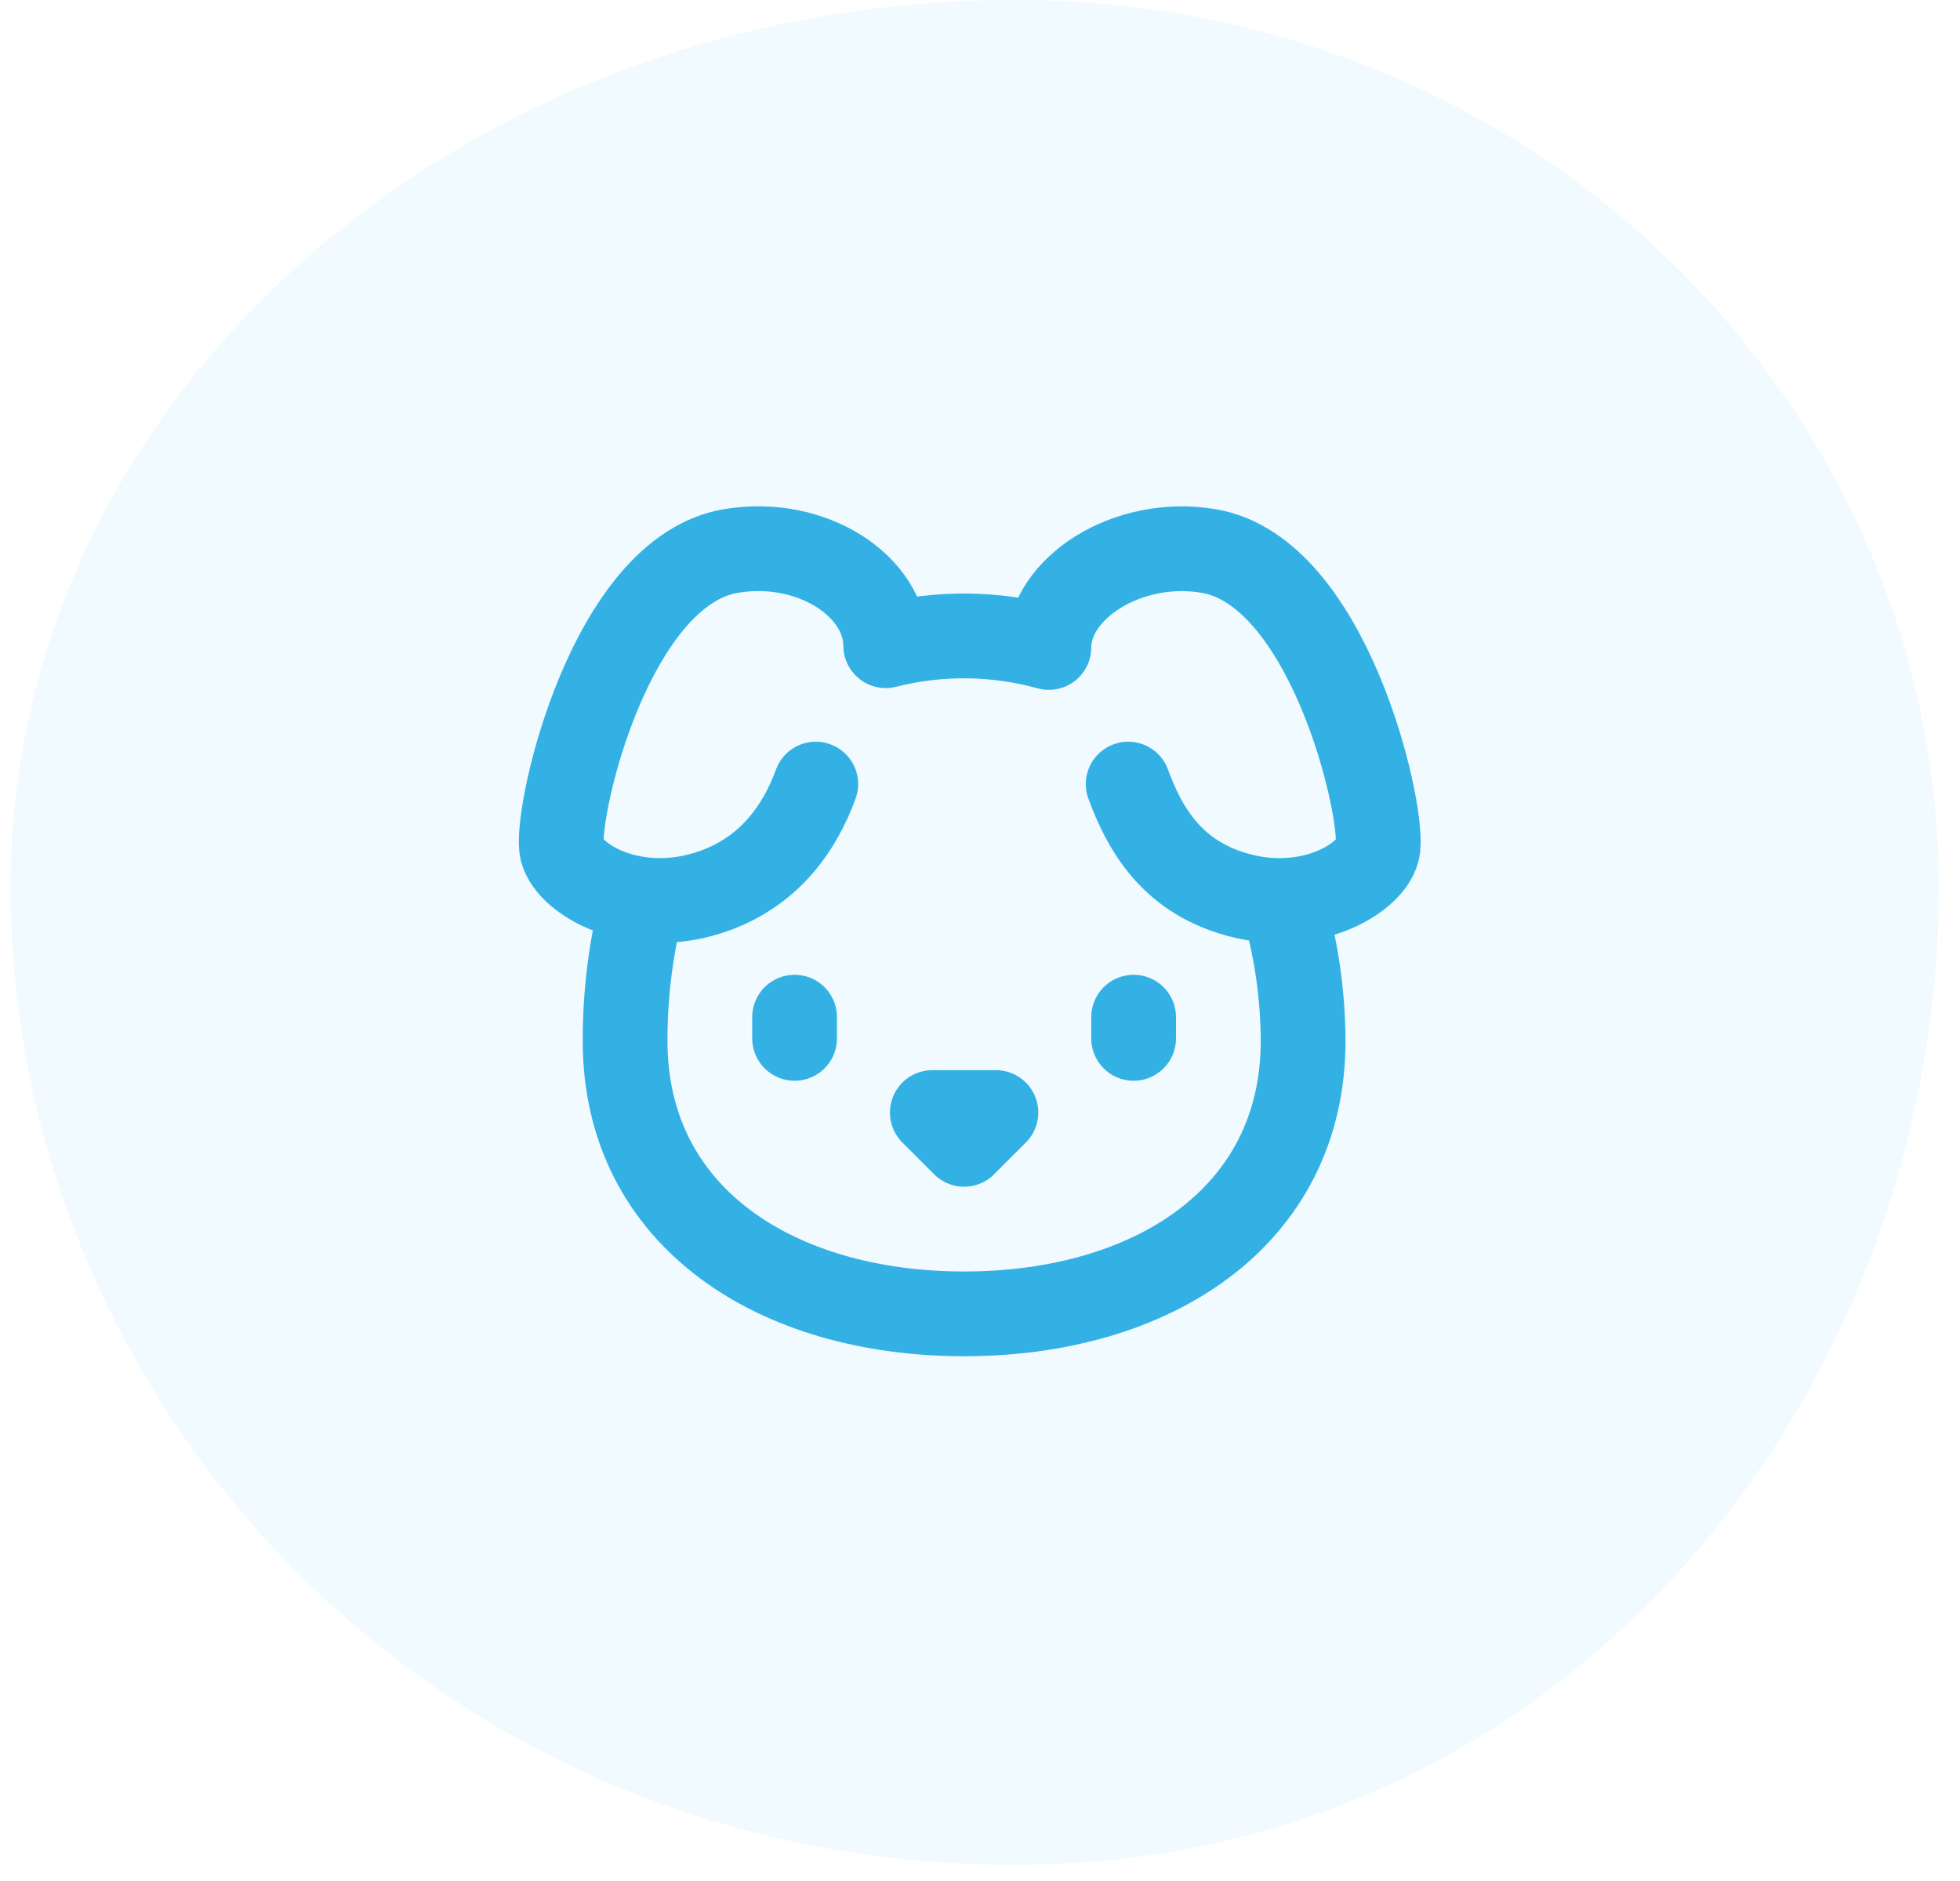 <svg width="74" height="71" viewBox="0 0 74 71" fill="none" xmlns="http://www.w3.org/2000/svg">
<path fill-rule="evenodd" clip-rule="evenodd" d="M38.289 0C58.264 0 73.2 15.594 73.2 33.487C73.2 52.38 59.381 70.4 38.289 70.4C16.427 70.4 0.4 53.069 0.4 33.487C0.4 14.867 17.502 0 38.289 0Z" fill="#33B1E5" fill-opacity="0.07"/>
<path d="M42.8 38.4V39.2M24.272 33.995C23.824 35.724 23.598 37.503 23.6 39.29C23.6 45.965 29.331 49.6 36.4 49.6C43.469 49.6 49.2 45.965 49.2 39.29C49.192 37.496 48.926 35.713 48.411 33.995M30 38.4V39.2M30.8 29.6C30.186 31.28 29.067 32.845 27.049 33.6C23.96 34.755 21.328 33.125 21.2 32C21.019 30.41 23.083 21.552 27.6 20.8C30.677 20.286 33.441 22.152 33.441 24.376C35.465 23.862 37.588 23.885 39.6 24.443C39.6 22.219 42.55 20.286 45.627 20.8C50.144 21.552 52.208 30.41 52.027 32C51.899 33.125 49.267 34.755 46.178 33.6C44.16 32.845 43.209 31.28 42.595 29.6M35.2 42H37.6L36.4 43.2L35.2 42Z" stroke="#33B1E5" stroke-width="3.2" stroke-linecap="round" stroke-linejoin="round"/>
</svg>
